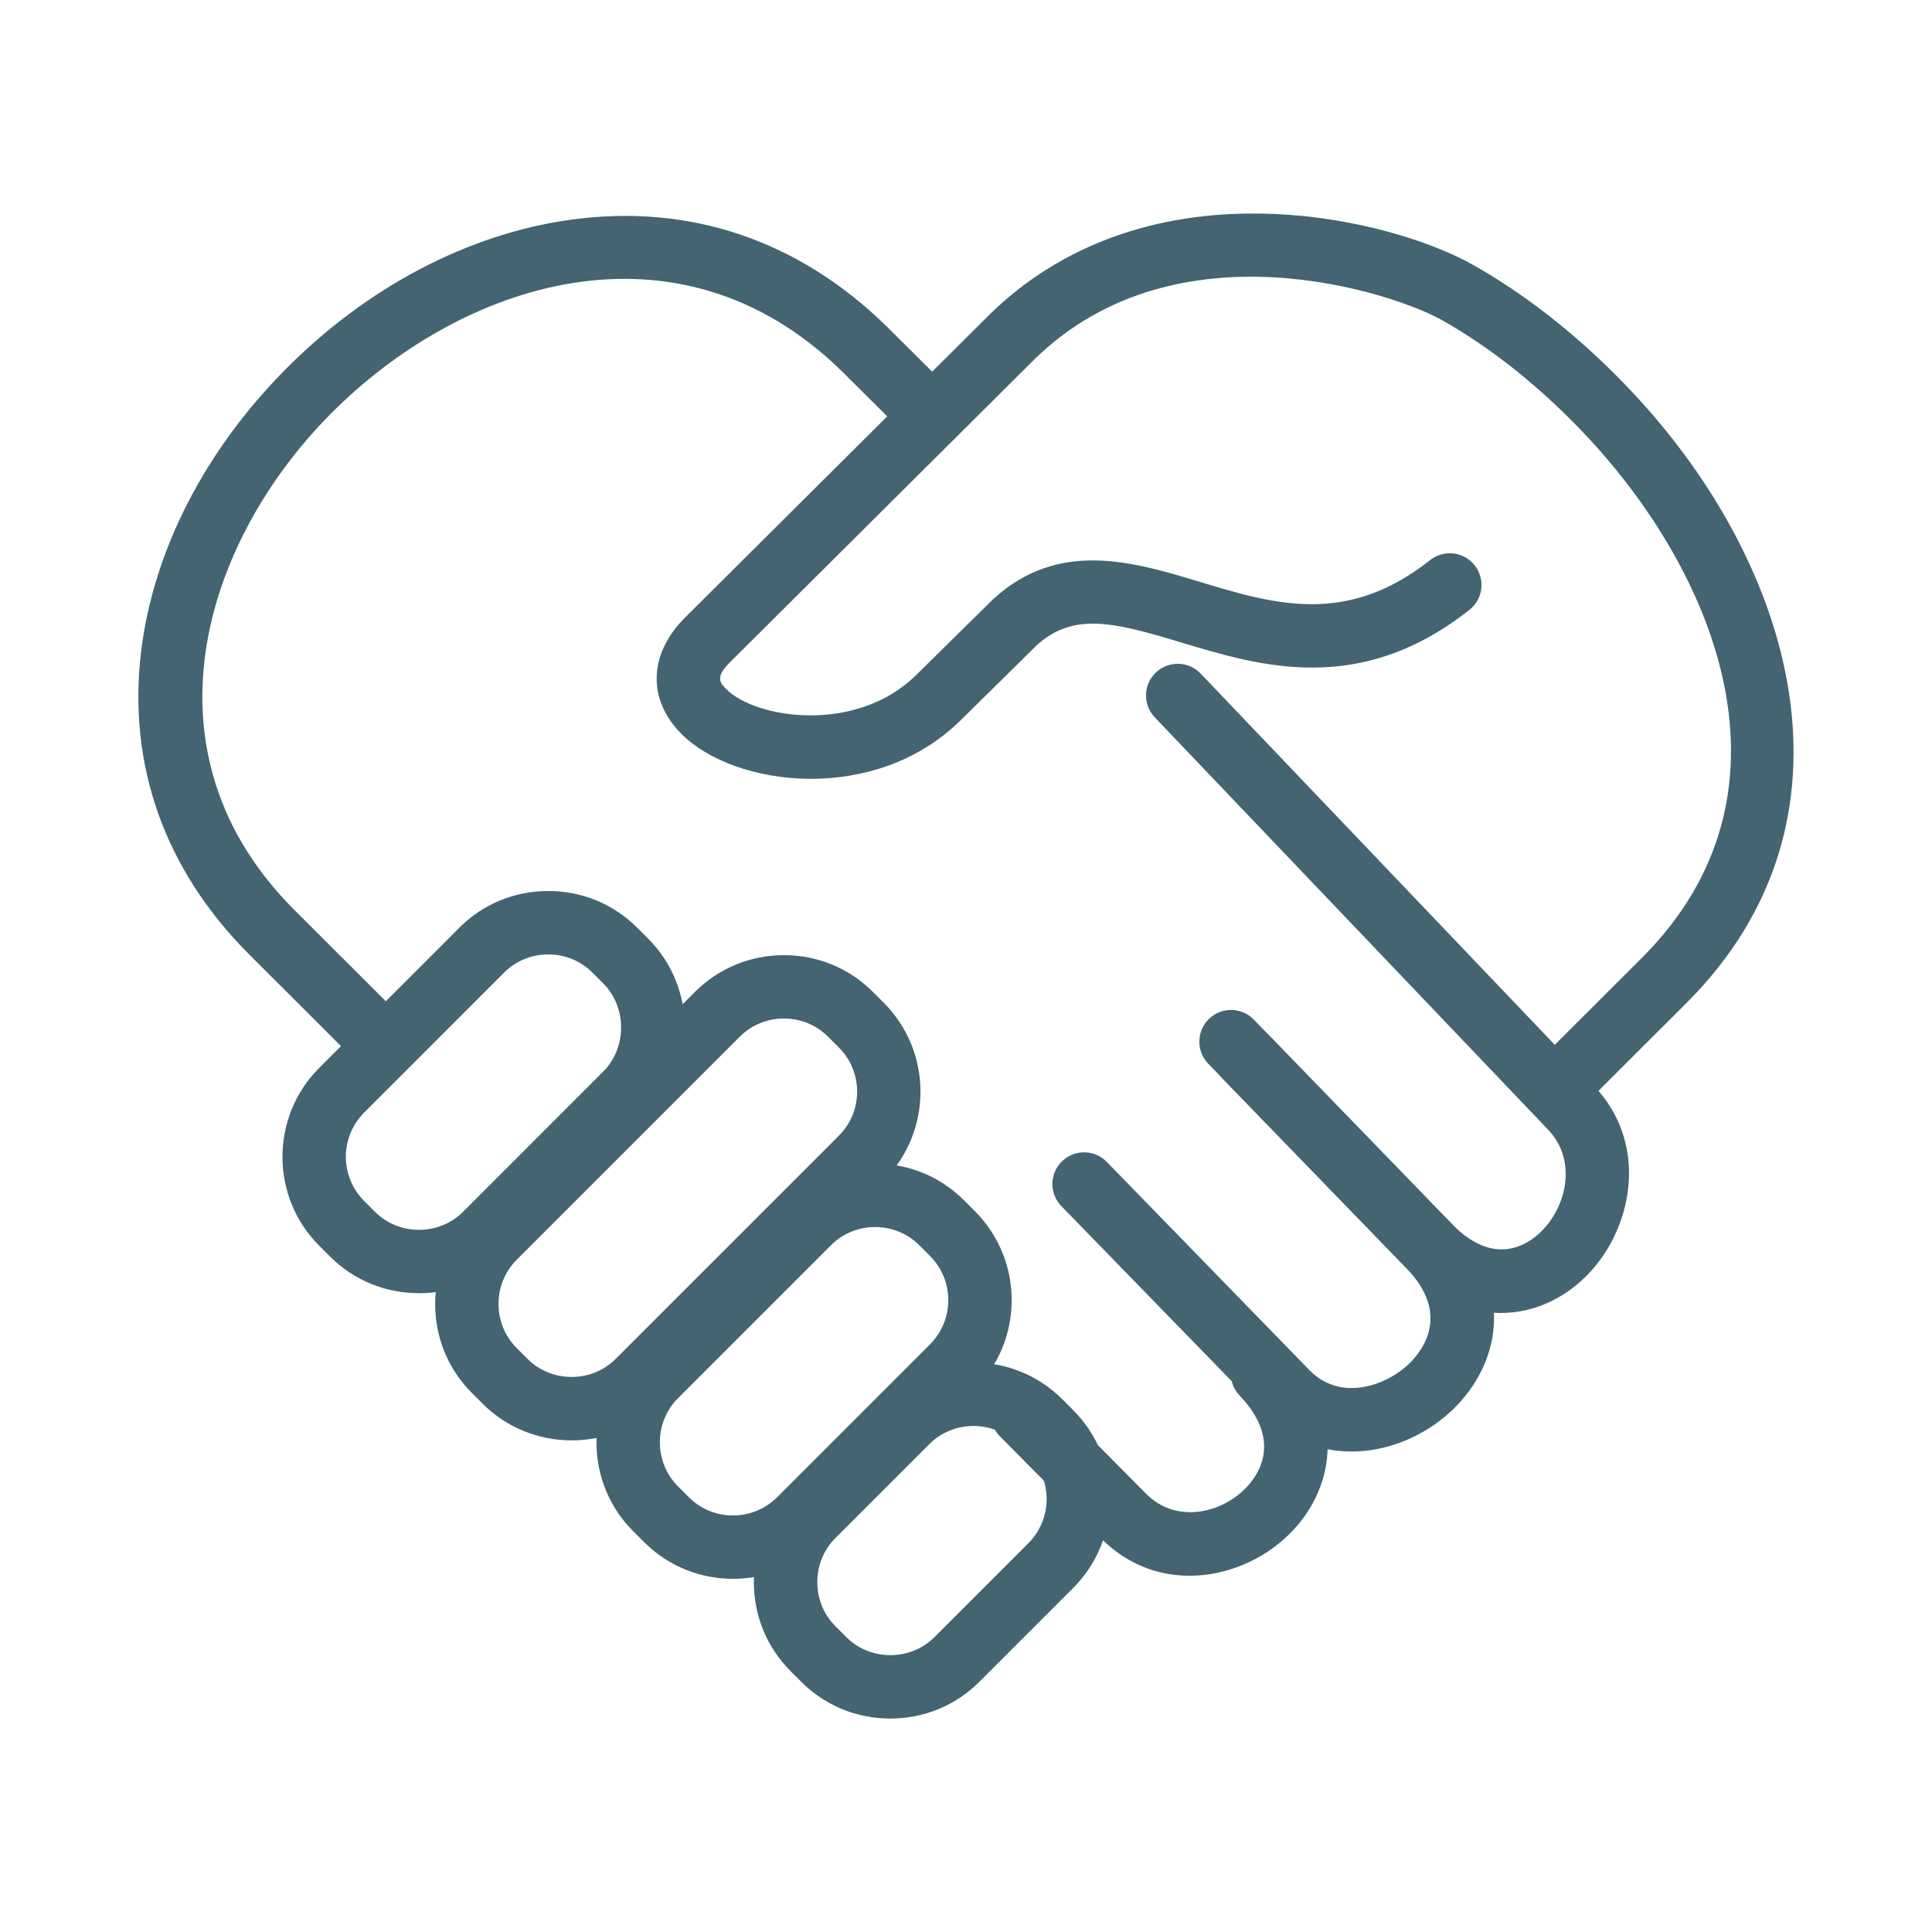 <?xml version="1.0" encoding="UTF-8"?>
<svg id="Layer_1" data-name="Layer 1" xmlns="http://www.w3.org/2000/svg" viewBox="0 0 500 500">
  <defs>
    <style>
      .cls-1 {
        fill: #436470;
      }
    </style>
  </defs>
  <path class="cls-1" d="m404.39,288.2c-2.1,0-4.2-.8-5.81-2.41-3.2-3.21-3.2-8.4,0-11.6l26.34-26.3c42.59-42.53,19.17-99.04-13.83-134.52-11.79-12.68-24.96-23.26-38.09-30.62-11.93-6.69-68.14-25.92-105.18,10.13l-78.99,78.6c-3.86,3.84-2.42,5.3-.89,6.85,7.69,7.76,33.71,11.59,49.11-3.58l19.92-19.63c.08-.08.16-.16.25-.23,16.88-15.3,36.11-9.49,53.08-4.37,19.62,5.93,38.15,11.53,59.82-5.57,3.56-2.81,8.72-2.2,11.52,1.36,2.81,3.56,2.2,8.72-1.36,11.52-28.39,22.4-54.08,14.64-74.73,8.4-17.37-5.25-27.69-7.81-37.19.71l-19.79,19.5c-22.22,21.9-58.6,17.26-72.28,3.44-8.8-8.89-8.42-20.67.97-30.03l79.05-78.66c18.07-17.59,42.51-26.53,70.74-25.9,23.45.52,43.73,7.41,53.97,13.15,14.6,8.18,29.15,19.85,42.08,33.76,40.97,44.05,61.01,109.77,13.41,157.31l-26.34,26.3c-1.6,1.6-3.7,2.4-5.8,2.4Z"/>
  <path class="cls-1" d="m96.67,275.75c-2.1,0-4.2-.8-5.8-2.4l-26.3-26.26c-21.95-21.92-31.64-49.13-28.02-78.7,3.15-25.72,16.3-51.47,37.04-72.5,21.19-21.5,47.52-35.36,74.14-39.03,30.58-4.23,58.75,5.23,81.47,27.35l17.79,17.7c3.21,3.2,3.23,8.39.03,11.6-3.2,3.21-8.39,3.23-11.6.03l-17.72-17.64c-42.43-41.3-98.4-23-132.42,11.51-32.82,33.29-49.67,87.57-9.12,128.06l26.3,26.26c3.21,3.2,3.21,8.4,0,11.6-1.6,1.6-3.7,2.41-5.81,2.41Z"/>
  <path class="cls-1" d="m388.52,339.8c-7.98,0-16.55-3.36-24.55-11.62l-47.72-49.2c-3.15-3.25-3.08-8.45.18-11.6,3.25-3.16,8.45-3.08,11.6.18l47.72,49.2c10.96,11.3,19.67,5.28,22.9,2.16,6.86-6.59,9.58-18.62,2.01-26.55l-101.8-106.71c-3.13-3.28-3.01-8.47.27-11.6,3.28-3.13,8.47-3,11.6.27l101.8,106.71c14.53,15.23,10.01,37.66-2.51,49.7-5.69,5.48-13.29,9.05-21.51,9.05Z"/>
  <path class="cls-1" d="m349.76,375.65c-8.03,0-16.08-2.89-22.63-9.61l-52.45-53.89c-3.16-3.25-3.09-8.44.16-11.6,3.25-3.16,8.44-3.09,11.6.16l52.45,53.89c8.07,8.29,19.95,3.99,25.81-1.7,3.59-3.49,10.72-12.89-.74-24.71l-51.26-52.9c-3.15-3.25-3.07-8.45.18-11.6,3.25-3.16,8.45-3.07,11.6.18l51.26,52.9c16.64,17.18,12.19,36.43.38,47.9-6.96,6.76-16.66,10.99-26.37,10.99Z"/>
  <path class="cls-1" d="m307.86,407.8c-8.04,0-16.18-2.89-22.86-9.63l-26.2-26.42c-3.19-3.22-3.17-8.41.05-11.6,3.22-3.19,8.41-3.17,11.6.05l26.2,26.42c7.44,7.5,18.75,5.31,25.39-1.15,3.42-3.33,10.16-12.36-1.24-24.32-3.12-3.28-3-8.47.28-11.6,3.28-3.12,8.47-3,11.6.28,16.46,17.28,12.25,36.26.79,47.4-6.7,6.51-16.09,10.57-25.61,10.57Z"/>
  <path class="cls-1" d="m108.44,334.68c-8.73,0-16.9-3.37-23.02-9.48l-2.8-2.8c-12.69-12.69-12.69-33.35,0-46.04l36.25-36.27c6.12-6.13,14.3-9.5,23.02-9.5h.01c8.72,0,16.89,3.38,23.01,9.5l2.8,2.8c12.69,12.69,12.69,33.35,0,46.04l-36.25,36.27c-6.11,6.11-14.29,9.48-23.01,9.49h-.01Zm33.45-87.68c-4.33,0-8.39,1.67-11.41,4.69l-36.25,36.27c-6.29,6.3-6.29,16.54,0,22.84l2.8,2.8c3.02,3.02,7.07,4.68,11.41,4.68h0c4.34,0,8.4-1.66,11.41-4.68l36.25-36.27c6.19-6.19,6.19-16.65,0-22.84l-2.8-2.8s0,0,0,0c-3.03-3.03-7.08-4.69-11.42-4.69h0Z"/>
  <path class="cls-1" d="m147.93,372.76c-8.73,0-16.9-3.37-23.02-9.48l-2.8-2.8c-6.12-6.12-9.49-14.29-9.49-23,0-8.73,3.37-16.91,9.49-23.03l57.75-57.75c6.13-6.13,14.31-9.51,23.02-9.51,8.72,0,16.89,3.37,23.02,9.51l2.8,2.8c12.69,12.69,12.69,33.35,0,46.04l-57.75,57.75c-6.12,6.11-14.29,9.48-23.02,9.48Zm54.95-109.17c-4.33,0-8.39,1.67-11.42,4.7l-57.75,57.75c-3.03,3.03-4.69,7.08-4.69,11.42,0,4.34,1.67,8.39,4.69,11.41l2.8,2.8c3.02,3.02,7.07,4.68,11.42,4.68s8.4-1.66,11.42-4.68l57.75-57.75c6.3-6.3,6.3-16.54,0-22.83l-2.8-2.8s0,0,0,0c-3.03-3.03-7.09-4.7-11.42-4.7Z"/>
  <path class="cls-1" d="m189.69,408.6c-8.34,0-16.67-3.17-23.02-9.52l-2.8-2.8c-6.12-6.12-9.5-14.3-9.5-23.01,0-8.72,3.37-16.9,9.5-23.03l39.59-39.59c6.13-6.13,14.3-9.51,23.02-9.51s16.89,3.38,23.02,9.51l2.8,2.8c12.69,12.7,12.7,33.35,0,46.04l-39.59,39.59c-6.35,6.34-14.68,9.52-23.02,9.52Zm36.79-91.04c-4.33,0-8.39,1.67-11.42,4.7l-39.59,39.59c-3.03,3.03-4.7,7.08-4.69,11.42,0,4.33,1.67,8.39,4.69,11.41l2.8,2.8c6.3,6.3,16.54,6.3,22.84,0l39.59-39.59c6.29-6.29,6.29-16.54,0-22.83l-2.8-2.8s0,0,0,0c-3.03-3.03-7.08-4.7-11.42-4.7Z"/>
  <path class="cls-1" d="m230.42,444.76c-8.73,0-16.9-3.37-23.02-9.48l-2.8-2.8c-6.12-6.12-9.49-14.29-9.5-23,0-8.73,3.37-16.91,9.49-23.04l24.31-24.31c6.13-6.13,14.3-9.5,23.02-9.5h0c8.72,0,16.89,3.38,23.01,9.5l2.8,2.8c12.69,12.69,12.69,33.35,0,46.04l-24.31,24.31c-6.11,6.11-14.29,9.48-23.02,9.48h0Zm21.51-75.72c-4.33,0-8.39,1.67-11.41,4.69l-24.31,24.31c-3.03,3.02-4.69,7.08-4.69,11.42,0,4.34,1.67,8.39,4.69,11.41l2.8,2.8c3.02,3.02,7.07,4.68,11.42,4.68,4.35,0,8.4-1.66,11.41-4.67l24.31-24.31c6.29-6.29,6.29-16.54,0-22.83l-2.8-2.8h0c-3.03-3.03-7.08-4.7-11.42-4.7h0Z"/>
</svg>